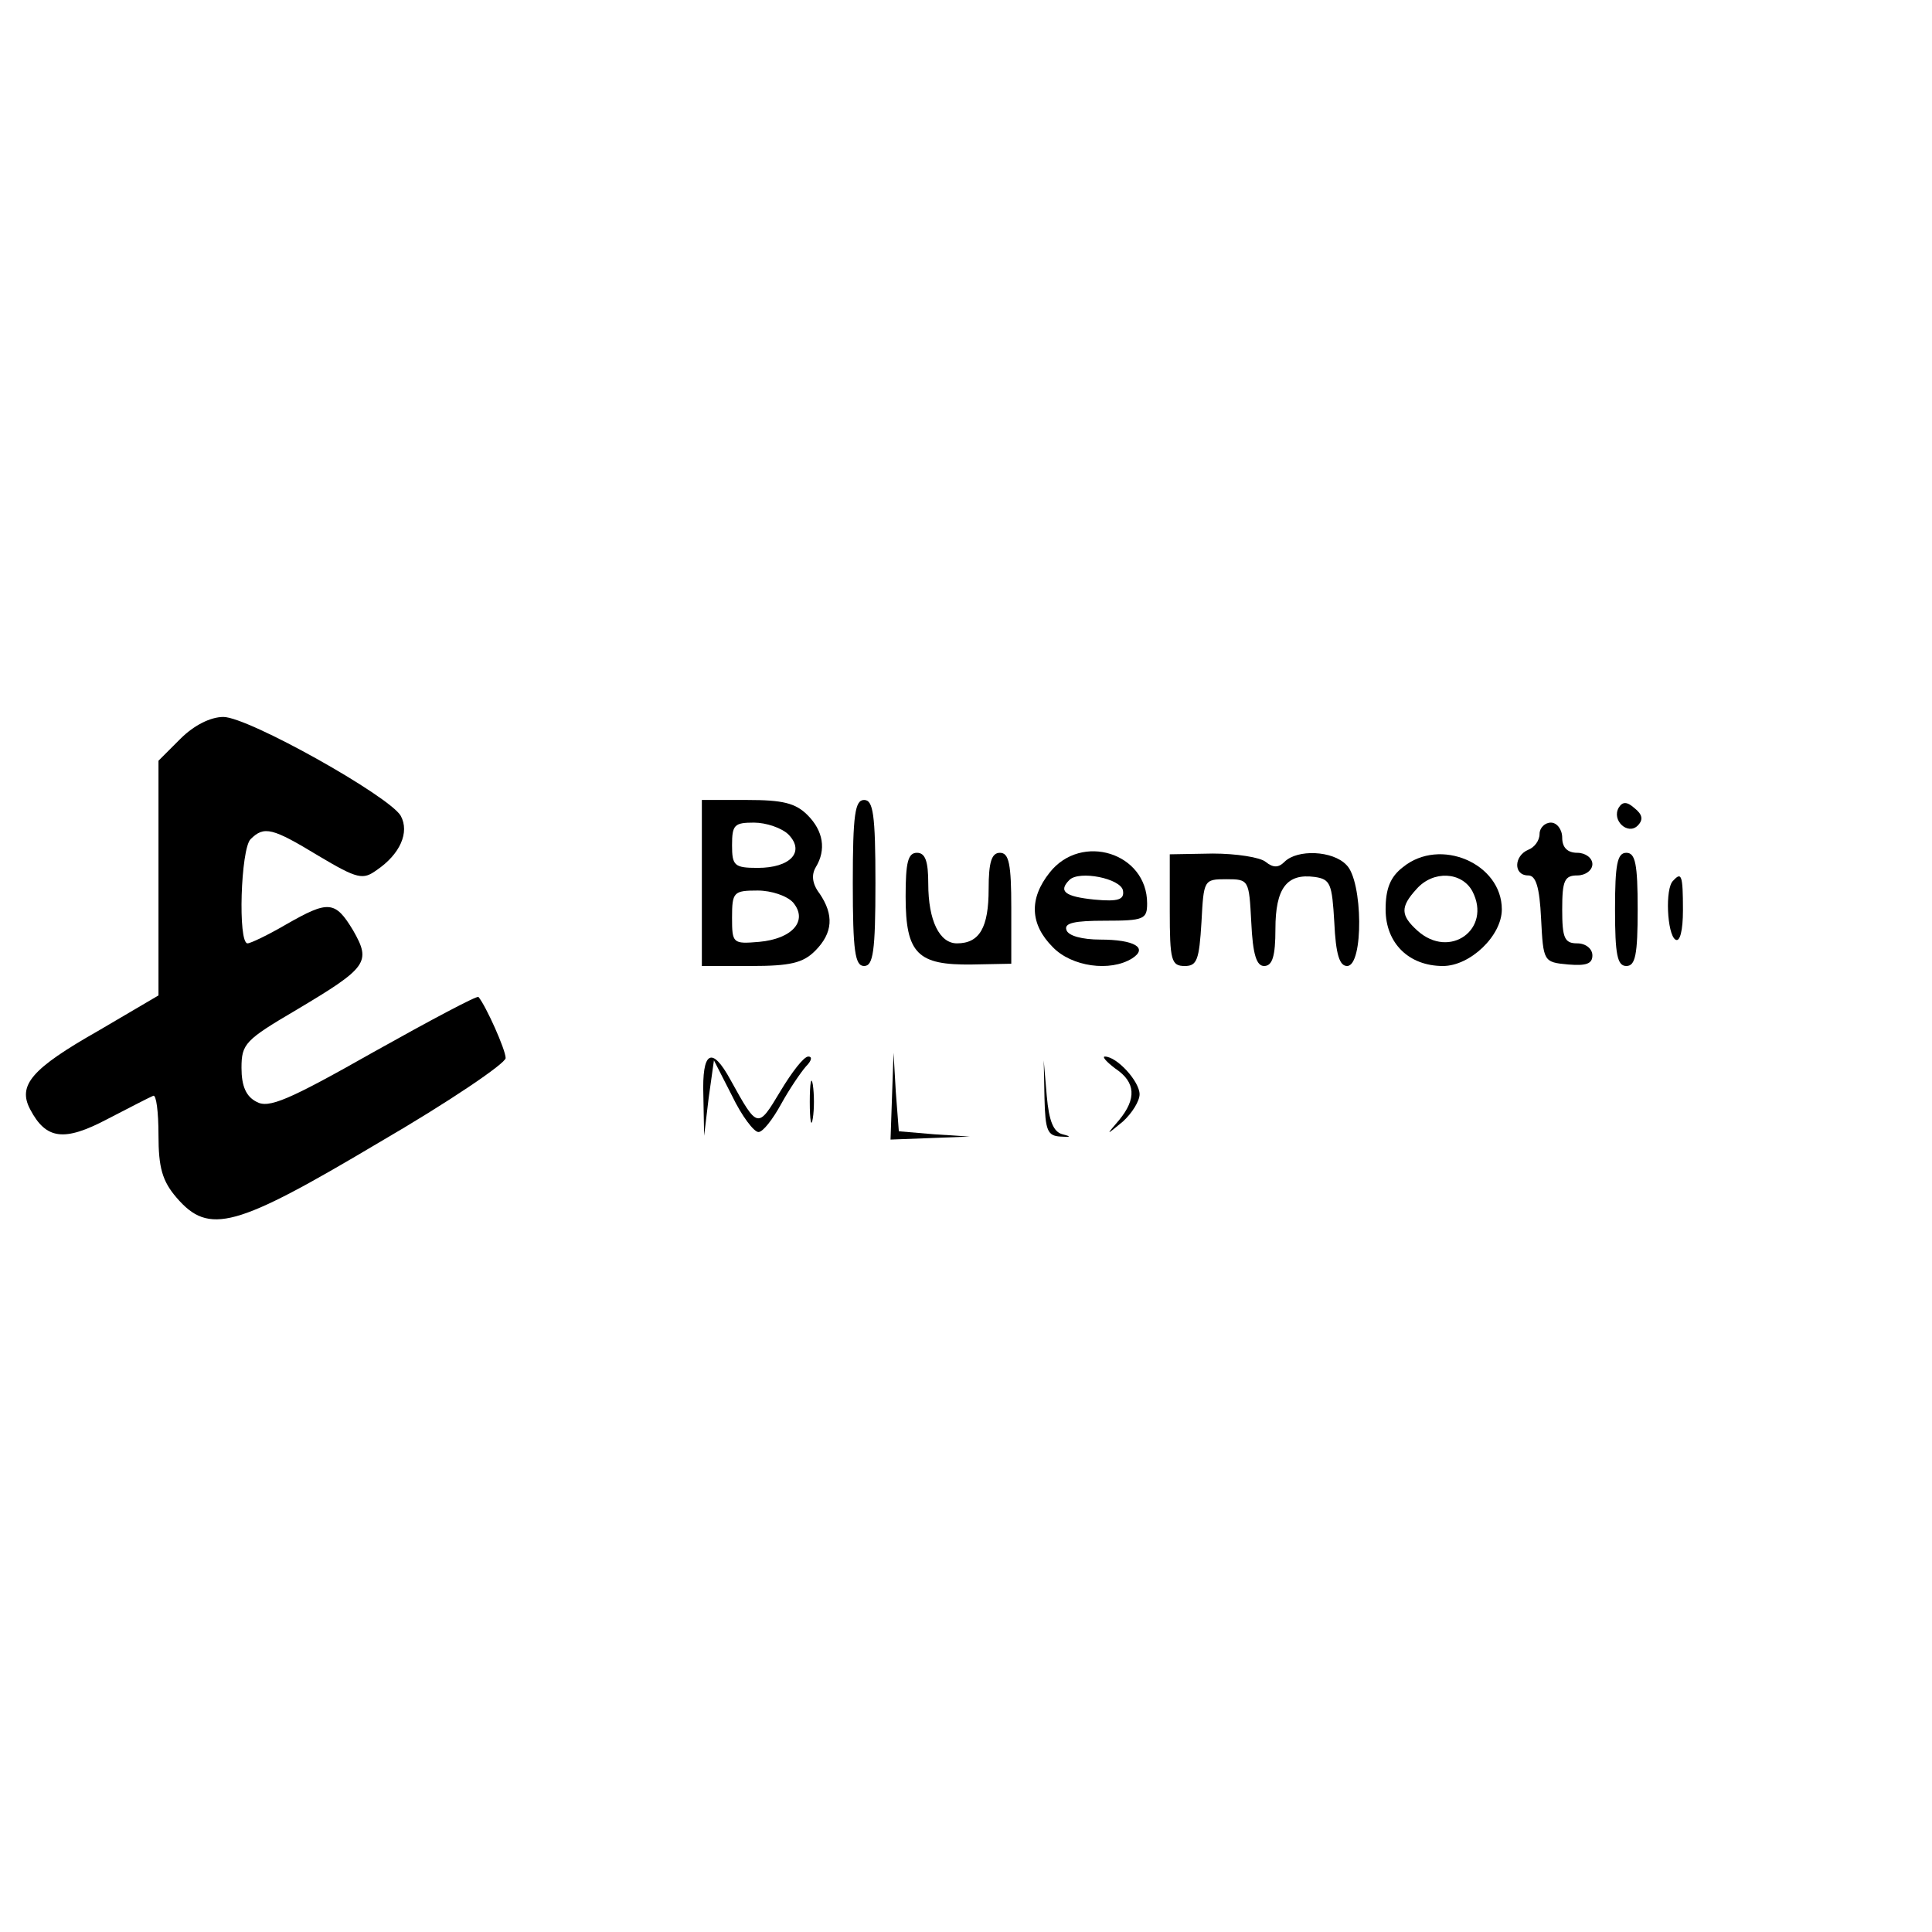 <?xml version="1.0" standalone="no"?>
<!DOCTYPE svg PUBLIC "-//W3C//DTD SVG 20010904//EN"
 "http://www.w3.org/TR/2001/REC-SVG-20010904/DTD/svg10.dtd">
<svg version="1.0" xmlns="http://www.w3.org/2000/svg"
 width="256pt" height="256pt" viewBox="0 0 256 256"
 preserveAspectRatio="xMidYMid meet">
<g transform="translate(0,256) scale(0.1,-0.1)"
fill="#000000" stroke="none">
<path d="M239 1581 l-29 -29 0 -156 0 -155 -80 -47 c-88 -50 -107 -72 -90
-104 21 -40 45 -43 102 -13 29 15 56 29 61 31 4 2 7 -21 7 -52 0 -43 5 -61 24
-83 43 -50 78 -40 268 73 93 54 168 105 168 112 0 11 -26 69 -36 81 -2 2 -64
-31 -139 -73 -113 -64 -139 -75 -155 -66 -14 7 -20 21 -20 45 0 32 5 37 73 77
94 56 99 63 75 105 -24 40 -33 40 -89 8 -24 -14 -47 -25 -51 -25 -13 0 -9 125
4 138 18 18 29 15 90 -22 52 -31 59 -32 77 -19 31 21 44 50 32 72 -15 26 -202
131 -235 131 -17 0 -39 -11 -57 -29z"/>
<path d="M930 1390 l0 -110 65 0 c52 0 69 4 85 20 24 24 25 48 6 76 -10 13
-11 25 -5 35 14 23 10 48 -11 69 -16 16 -33 20 -80 20 l-60 0 0 -110z m115 64
c22 -23 2 -44 -41 -44 -31 0 -34 3 -34 30 0 27 3 30 29 30 16 0 37 -7 46 -16z
m6 -90 c20 -24 -1 -48 -45 -52 -35 -3 -36 -2 -36 32 0 34 2 36 34 36 18 0 39
-7 47 -16z"/>
<path d="M1130 1390 c0 -91 3 -110 15 -110 12 0 15 19 15 110 0 91 -3 110 -15
110 -12 0 -15 -19 -15 -110z"/>
<path d="M2145 1490 c-10 -17 12 -37 25 -24 8 8 6 15 -4 23 -10 9 -16 9 -21 1z"/>
<path d="M2040 1455 c0 -9 -7 -18 -15 -21 -19 -8 -20 -34 0 -34 10 0 15 -15
17 -57 3 -57 3 -58 36 -61 24 -2 32 1 32 12 0 9 -9 16 -20 16 -17 0 -20 7 -20
45 0 38 3 45 20 45 11 0 20 7 20 15 0 8 -9 15 -20 15 -13 0 -20 7 -20 20 0 11
-7 20 -15 20 -8 0 -15 -7 -15 -15z"/>
<path d="M1200 1372 c0 -76 16 -91 88 -90 l52 1 0 74 c0 58 -3 73 -15 73 -11
0 -15 -12 -15 -48 0 -51 -12 -72 -42 -72 -23 0 -38 30 -38 79 0 30 -4 41 -15
41 -12 0 -15 -13 -15 -58z"/>
<path d="M1391 1404 c-28 -35 -26 -69 4 -99 25 -26 76 -33 105 -15 22 14 3 25
-42 25 -24 0 -43 5 -45 13 -3 9 11 12 51 12 52 0 56 2 56 23 0 67 -87 94 -129
41z m97 -24 c2 -12 -6 -15 -38 -12 -39 4 -48 11 -33 26 13 13 68 2 71 -14z"/>
<path d="M1550 1354 c0 -67 2 -74 20 -74 16 0 19 8 22 58 3 56 3 57 33 57 30
0 30 -1 33 -57 2 -43 7 -58 17 -58 11 0 15 13 15 49 0 54 15 74 52 69 21 -3
23 -9 26 -60 2 -43 7 -58 17 -58 22 0 21 113 -1 134 -18 19 -65 21 -82 4 -8
-8 -15 -8 -25 0 -7 6 -39 11 -70 11 l-57 -1 0 -74z"/>
<path d="M1859 1411 c-17 -13 -23 -29 -23 -56 0 -45 31 -75 76 -75 36 0 78 40
78 75 0 61 -82 96 -131 56z m92 -32 c26 -50 -30 -91 -73 -52 -22 20 -23 31 -1
55 22 25 60 23 74 -3z"/>
<path d="M2140 1355 c0 -60 3 -75 15 -75 12 0 15 15 15 75 0 60 -3 75 -15 75
-12 0 -15 -15 -15 -75z"/>
<path d="M2217 1393 c-11 -10 -8 -71 3 -78 6 -4 10 12 10 39 0 47 -2 51 -13
39z"/>
<path d="M932 1108 l1 -53 6 50 7 50 24 -47 c13 -27 29 -48 35 -48 6 0 19 17
30 37 11 20 26 42 33 50 7 7 9 13 3 13 -6 0 -22 -21 -37 -46 -30 -50 -30 -50
-66 15 -25 46 -38 38 -36 -21z"/>
<path d="M1182 1108 l-2 -58 53 2 52 2 -47 3 -47 4 -4 52 -3 52 -2 -57z"/>
<path d="M1384 1105 c1 -43 4 -50 21 -51 14 -1 15 0 3 3 -12 3 -18 17 -21 51
l-4 47 1 -50z"/>
<path d="M1478 1144 c27 -18 28 -40 5 -68 -18 -21 -18 -21 5 -2 12 11 22 27
22 36 0 17 -30 50 -46 50 -4 0 2 -7 14 -16z"/>
<path d="M1073 1100 c0 -25 2 -35 4 -22 2 12 2 32 0 45 -2 12 -4 2 -4 -23z"/>
</g>
</svg>
